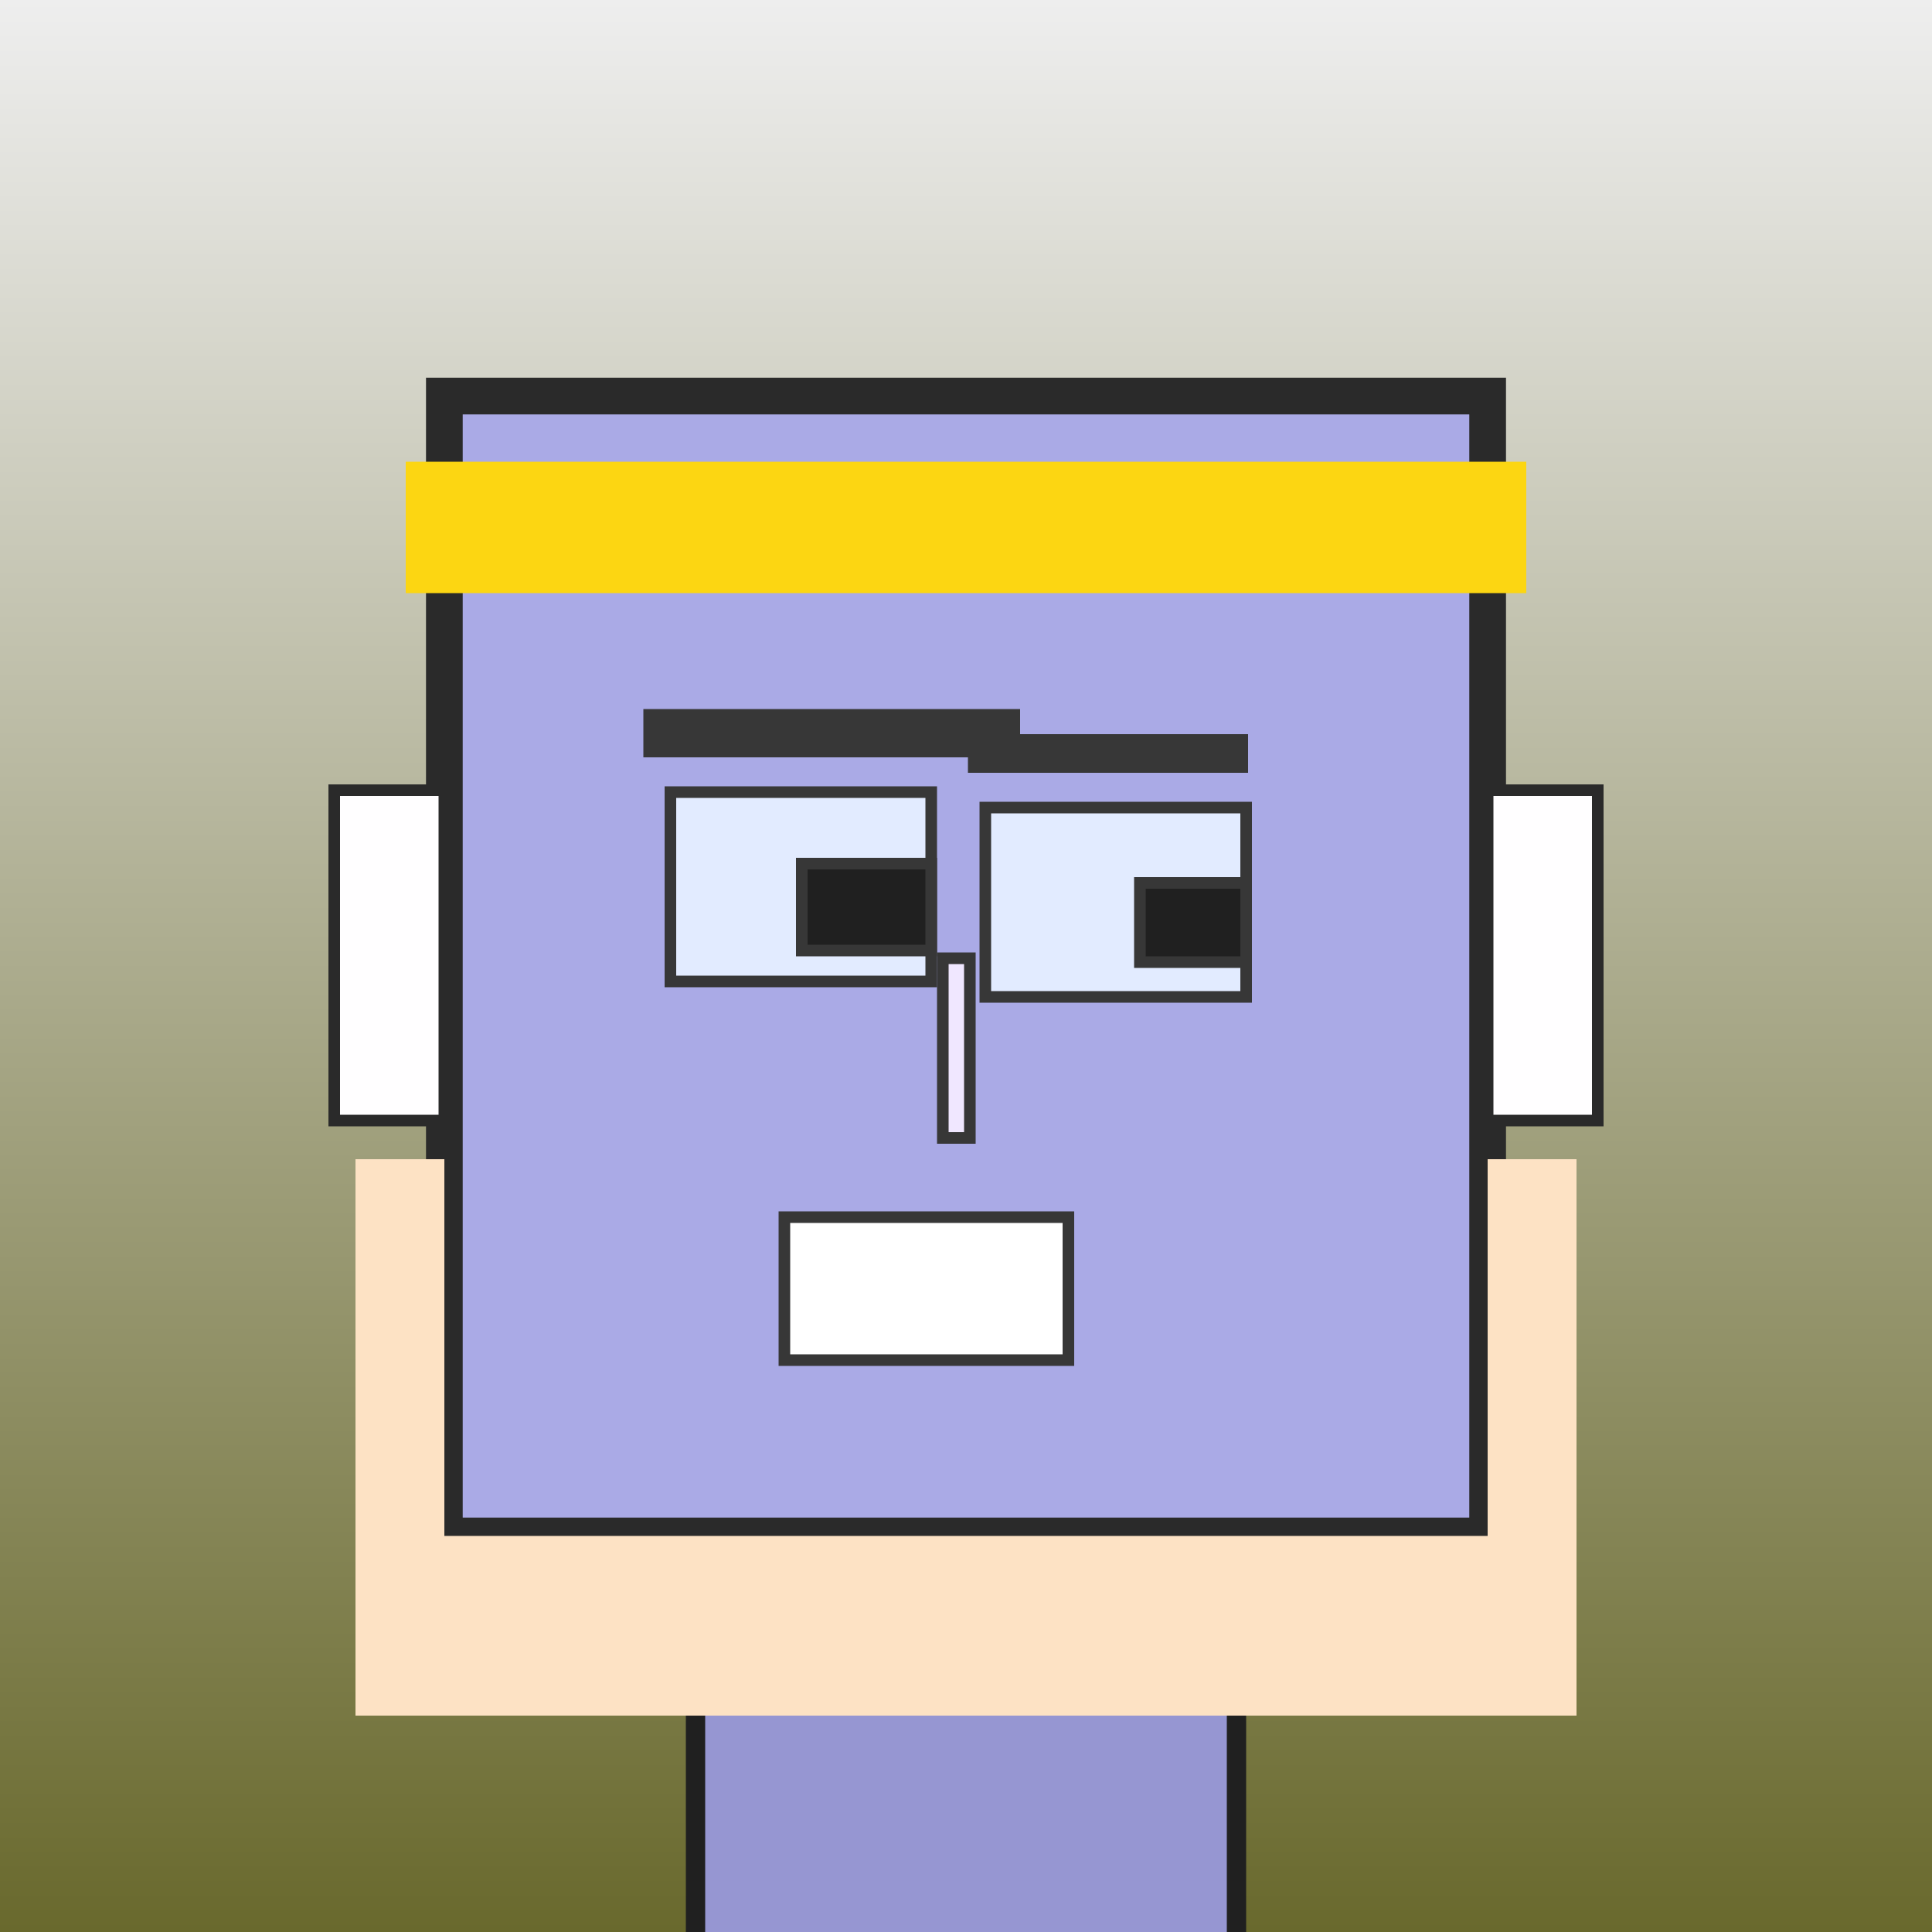 <?xml version="1.0" encoding="utf-8"?><svg viewBox="0 0 1000 1000" xmlns="http://www.w3.org/2000/svg"><rect x="0" y="0" width="1000" height="1000" fill="#808080" stroke="none"/><defs><linearGradient gradientUnits="userSpaceOnUse" x1="500" y1="0" x2="500" y2="1000" id="bkStyle"><stop offset="0" style="stop-color: #eeeeee"/><stop offset="1" style="stop-color: rgb(105, 105, 45)"/></linearGradient></defs><rect id="background" width="1000" height="1000"  style="fill: url(#bkStyle);" onclick="background.style.fill='rgba(0,0,0,0)'"/><rect x="360" y="795" width="280" height="215" style="fill: rgb(150, 150, 210); stroke-width: 10px; stroke: rgb(32, 32, 32);"/><rect x="230" y="205" width="540" height="590" style="fill: rgb(170, 170, 230); stroke-width: 19px; stroke: rgb(42, 42, 42);"/><rect x="347" y="410" width="135" height="98" style="fill: rgb(226, 235, 304); stroke-width: 6px; stroke: rgb(55, 55, 55);"/><rect x="510" y="418" width="135" height="98" style="fill: rgb(226, 235, 304); stroke-width: 6px; stroke: rgb(55, 55, 55);"/><rect x="415" y="447" width="67" height="45" style="fill: rgb(32,32,32); stroke-width: 6px; stroke: rgb(55,55,55);"/><rect x="590" y="457" width="55" height="41" style="fill: rgb(32,32,32); stroke-width: 6px; stroke: rgb(55,55,55);"/><rect x="488" y="496" width="14" height="93" style="fill: rgb(240, 231, 300); stroke-width: 6px; stroke: rgb(55, 55, 55);"/><rect x="173" y="409" width="57" height="171" style="fill: rgb(281, 254, 260); stroke-width: 6px; stroke: rgb(42, 42, 42);"/><rect x="770" y="409" width="57" height="171" style="fill: rgb(281, 254, 260); stroke-width: 6px; stroke: rgb(42, 42, 42);"/><rect x="333" y="367" width="195" height="25" style="fill: rgb(55, 55, 55); stroke-width: 0px; stroke: rgb(0, 0, 0);"/><rect x="501" y="380" width="145" height="20" style="fill: rgb(55, 55, 55); stroke-width: 0px; stroke: rgb(0, 0, 0);"/><rect x="406" y="630" width="147" height="74" style="fill: rgb(322, 286, 274); stroke-width: 6px; stroke: rgb(55, 55, 55);"/><rect x="210" y="239" width="580" height="68" style="fill: rgb(252, 214, 18); stroke-width: 0px; stroke: rgb(0, 0, 0);"/><rect x="184" y="795" width="632" height="93" style="fill: rgb(253, 226, 196); stroke-width: 0px; stroke: rgb(0, 0, 0);"/><rect x="184" y="600" width="46" height="205" style="fill: rgb(253, 226, 196); stroke-width: 0px; stroke: rgb(0, 0, 0);"/><rect x="770" y="600" width="46" height="205" style="fill: rgb(253, 226, 196); stroke-width: 0px; stroke: rgb(0, 0, 0);"/></svg>